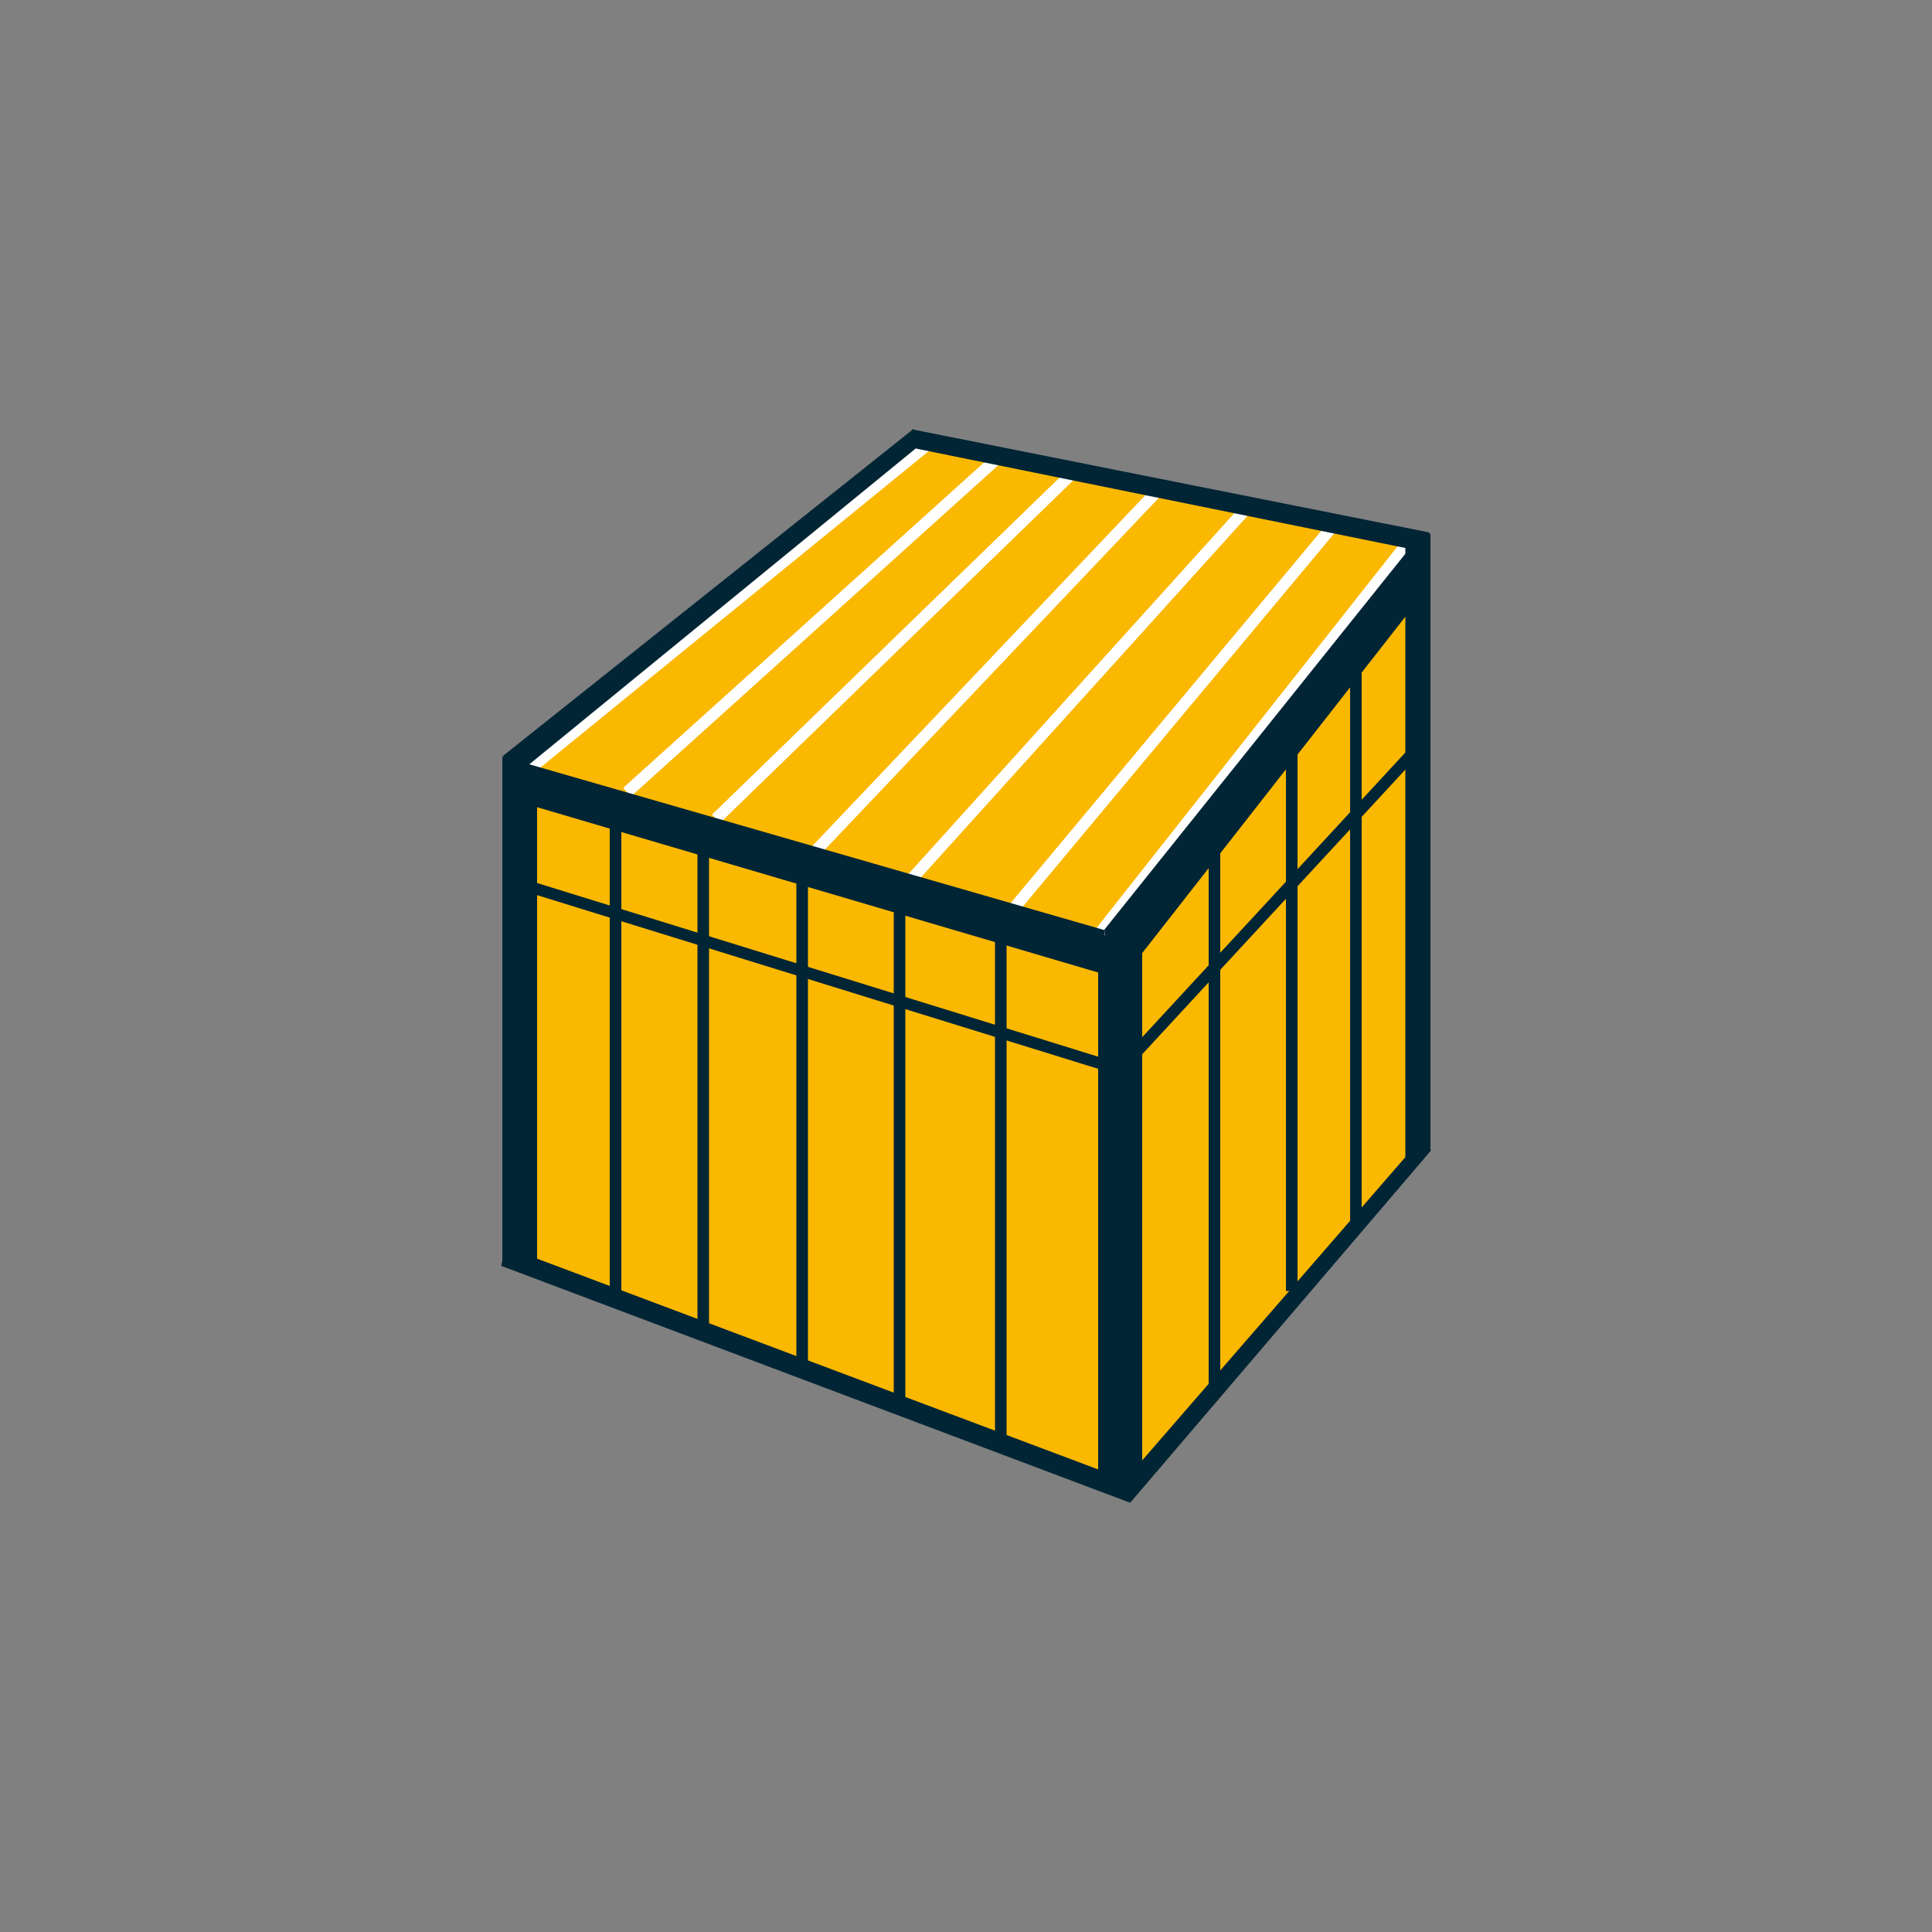 <?xml version="1.0" encoding="UTF-8"?>
<svg id="Calque_1" xmlns="http://www.w3.org/2000/svg" version="1.1" viewBox="0 0 500 500">
  <rect x="0" y="0" width="500" height="500" fill="#808080" stroke="none"/>
  <!-- Generator: Adobe Illustrator 29.3.1, SVG Export Plug-In . SVG Version: 2.1.0 Build 151)  -->
  <defs>
    <style>
      .st0 {
        fill: #fbb800;
      }

      .st1 {
        stroke: #fff;
      }

      .st1, .st2 {
        fill: none;
        stroke-miterlimit: 10;
        stroke-width: 3px;
      }

      .st2 {
        stroke: #012535;
      }

      .st3 {
        fill: #012535;
      }
    </style>
  </defs>
  <path class="st0" d="M287.2,242.3l79.9-91.3c.1-.1.6-4.5.7-4.7l-.7-6c0-.3-129.3-26.3-129.4-26.3l-102.9,83.4c-.5.4-.4,1.3.3,1.5l151.2,43.5c.3,0,.6,0,.8-.2Z"/>
  <line class="st1" x1="364.7" y1="140" x2="283.6" y2="242.8"/>
  <line class="st1" x1="240" y1="115.1" x2="135.2" y2="200.5"/>
  <line class="st1" x1="344.8" y1="136.3" x2="262.1" y2="235.4"/>
  <line class="st1" x1="322.2" y1="132" x2="236.2" y2="227.2"/>
  <line class="st1" x1="299.2" y1="127.4" x2="211.2" y2="220.1"/>
  <line class="st1" x1="277.6" y1="122.4" x2="185.3" y2="211.9"/>
  <line class="st1" x1="258" y1="118.7" x2="162.3" y2="205"/>
  <polygon class="st0" points="365.4 299.6 367.4 151.3 290.6 246.4 293.1 383.4 365.4 299.6"/>
  <polygon class="st0" points="286.6 383.6 286.8 246.8 137.2 203.2 137.2 328 286.6 383.6"/>
  <polygon class="st3" points="368.8 143.5 369.9 137.8 236 111.1 237.1 116.1 364.6 142 368.8 143.5"/>
  <polygon class="st3" points="238.9 114.5 236.3 111.1 130.2 195.6 133.2 200.9 238.9 114.5"/>
  <polygon class="st3" points="292.5 388.9 284.2 383.8 284.2 242.5 295.6 239.7 295.6 382.3 292.5 388.9"/>
  <polygon class="st3" points="370.2 297.8 363.7 302.4 363.7 140.4 370.2 138 370.2 297.8"/>
  <polygon class="st3" points="139 329.8 130 327.7 130 195.7 139 201.6 139 329.8"/>
  <line class="st2" x1="259" y1="241.5" x2="259" y2="371.7"/>
  <line class="st2" x1="232.8" y1="234" x2="232.8" y2="363.3"/>
  <line class="st2" x1="207.6" y1="224.7" x2="207.6" y2="354.4"/>
  <line class="st2" x1="182" y1="217.1" x2="182" y2="344.2"/>
  <line class="st2" x1="159.3" y1="211.4" x2="159.3" y2="335.8"/>
  <polygon class="st3" points="286.3 252.3 285.8 240.7 130.4 195.9 130.5 206.4 286.3 252.3"/>
  <polygon class="st3" points="370.3 297.8 369.4 292.9 291.3 382.9 292.5 388.9 370.3 297.8"/>
  <polygon class="st3" points="368.4 153.6 367.4 138.7 285.8 240.6 287.2 257.4 368.4 153.6"/>
  <polygon class="st3" points="292.2 388.8 290.9 382.8 130.9 322.7 129.7 327.6 292.2 388.8"/>
  <line class="st2" x1="350.9" y1="171.3" x2="350.9" y2="317"/>
  <line class="st2" x1="334.3" y1="189.9" x2="334.3" y2="334.1"/>
  <line class="st2" x1="314.3" y1="218.8" x2="314.3" y2="358.5"/>
  <polyline class="st2" points="134.5 228.7 289.9 276.8 368.1 192.2"/>
</svg>